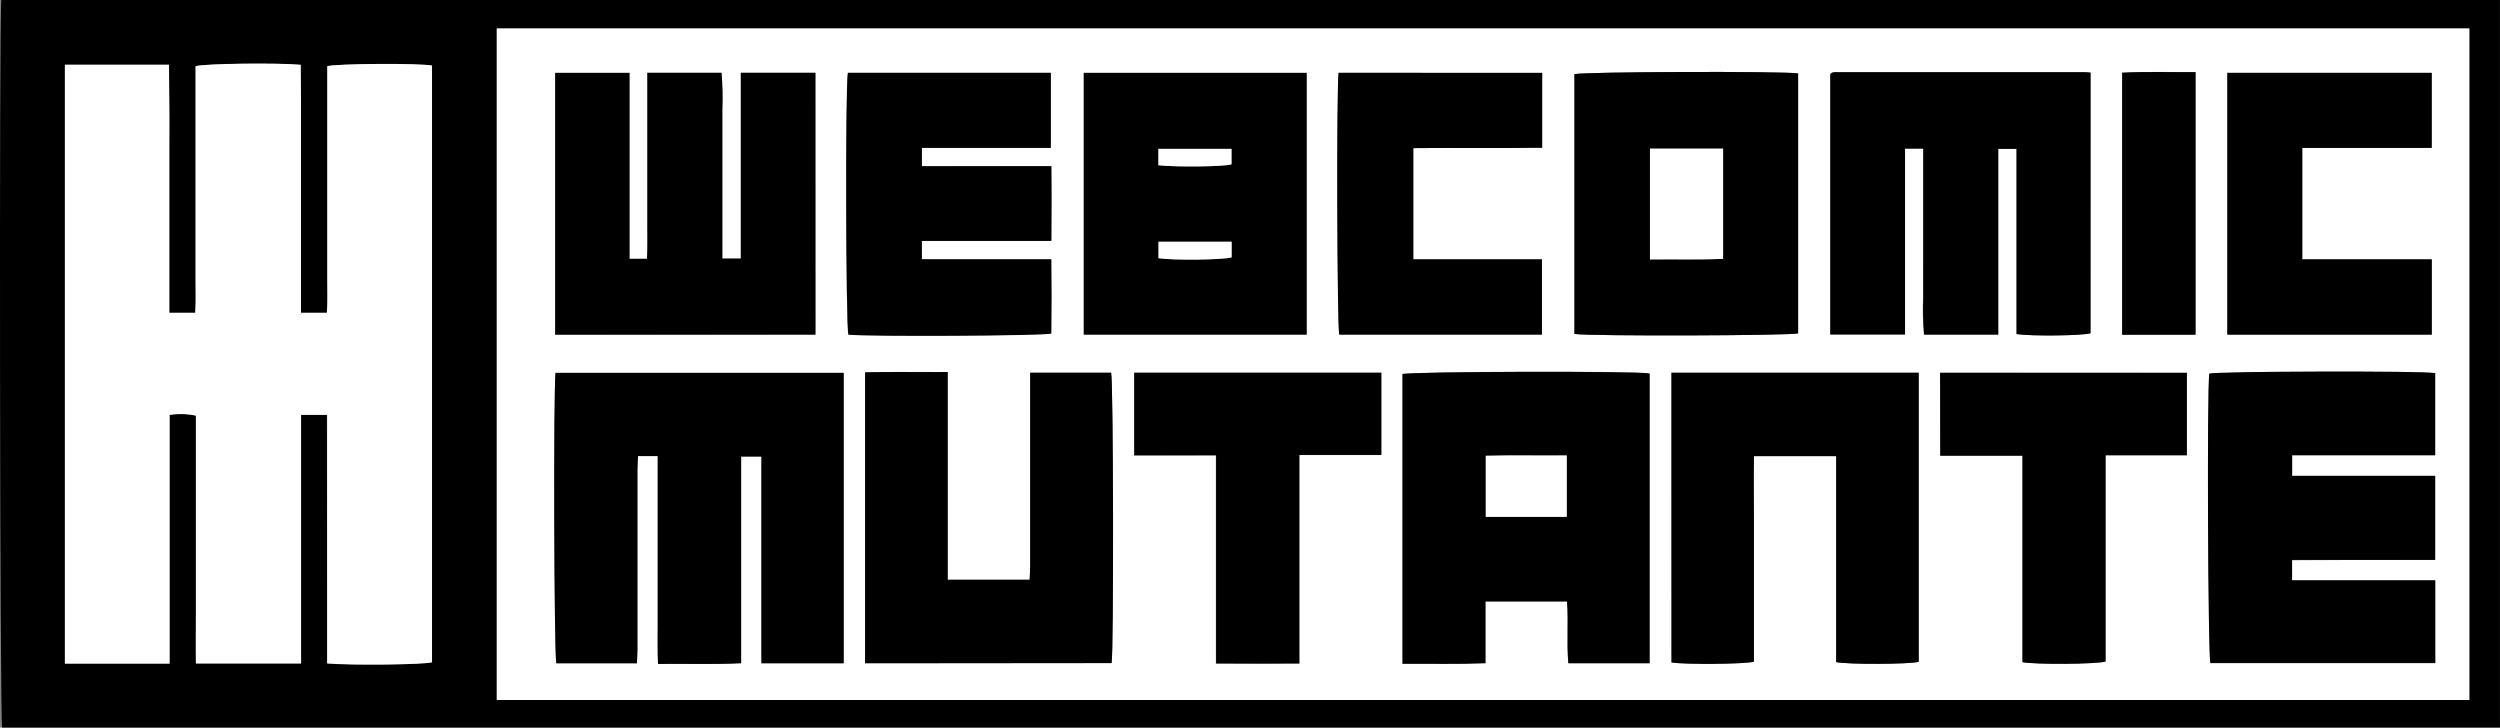 <svg width="591" height="172" viewBox="0 0 591 172" fill="none" xmlns="http://www.w3.org/2000/svg">
<rect x="0" y="0" width="591" height="172" fill="#808080" stroke="none"/>
<g clip-path="url(#clip0_122_1413)">
<path fill-rule="evenodd" clip-rule="evenodd" d="M0.324 0H590.989V171.989H0.508C-0.022 170.241 -0.227 4.137 0.324 0ZM583.751 165.475V6.731H117.439V165.475H583.751ZM77.339 156.789C83.194 157.278 100.198 157.082 102.088 156.518V15.526C99.247 14.94 79.402 15.048 77.339 15.678V57.511C77.339 60.29 77.339 63.069 77.339 65.849C77.339 68.628 77.458 71.332 77.242 73.948H71.116V34.7C71.116 31.442 71.116 28.272 71.116 25.058C71.116 21.845 71.116 18.544 71.051 15.341C65.434 14.842 48.365 15.048 46.205 15.678V57.511C46.205 60.29 46.205 63.069 46.205 65.849C46.205 68.628 46.312 71.278 46.118 73.948H40.036V34.711C40.036 31.453 40.036 28.283 40.036 25.069C40.036 21.856 40.036 18.555 39.971 15.298H15.34V156.876H40.036V98.084C42.107 97.76 44.219 97.819 46.269 98.258V133.489C46.269 137.398 46.269 141.307 46.269 145.215C46.269 149.091 46.269 152.967 46.269 156.843H71.116V98.073H77.274L77.339 156.789Z" fill="black"/>
<path fill-rule="evenodd" clip-rule="evenodd" d="M583.751 165.475H117.439V6.731H583.751V165.475ZM155.488 107.812V137.246C155.488 140.503 155.488 143.847 155.488 147.148C155.488 150.448 155.412 153.499 155.552 156.919C162.229 156.832 168.57 157.082 175.203 156.756V107.932H180V156.789H199.445V88.139H131.332C130.824 91.646 130.986 154.813 131.516 156.789H150.551C150.551 155.703 150.67 154.618 150.67 153.63C150.67 139.399 150.67 125.162 150.67 110.917C150.67 109.908 150.756 108.909 150.81 107.812H155.488ZM389.967 88.269C387.169 87.65 333.348 87.791 331.555 88.41V156.876C338.037 156.876 344.519 157.006 351.163 156.746V142.164H370.446C370.824 147.072 370.316 151.936 370.759 156.767H389.967V88.269ZM494.205 17.143C493.46 17.078 493.038 17.024 492.617 17.024H433.795C433.537 17.042 433.283 17.093 433.039 17.176C432.959 17.21 432.889 17.262 432.833 17.328C432.774 17.382 432.723 17.444 432.682 17.513V79.04H450.28V35.123H454.601V61.484C454.601 64.438 454.601 67.38 454.601 70.333C454.477 73.258 454.542 76.189 454.796 79.106H472.361V35.188H476.683V78.975C480.258 79.507 492.347 79.366 494.173 78.78L494.205 17.143ZM192.801 79.03V17.143H175.138V61.061H170.752V34.819C170.752 31.866 170.752 28.913 170.752 25.96C170.869 23.042 170.808 20.119 170.569 17.209H153.035V43.624C153.035 46.577 153.035 49.531 153.035 52.473C153.035 55.415 153.122 58.303 152.96 61.159H148.811V17.22H131.246V79.106L192.801 79.03ZM575.703 132.284V112.557H541.89V107.671H575.703V88.269C572.538 87.694 524.108 87.846 522.304 88.389C521.764 92.731 522.001 154.9 522.574 156.789H575.725V137.246H541.846V132.447L575.703 132.284ZM308.89 17.22H256.204V79.106H308.89V17.22ZM395.142 156.604C398.382 157.126 412.524 157.017 414.587 156.42V140.384C414.587 134.955 414.587 129.451 414.587 123.979C414.587 118.506 414.587 113.273 414.587 107.834H434.032V156.518C436.874 157.126 451.684 157.039 453.543 156.442V88.117H395.098L395.142 156.604ZM204.512 156.789H262.783C263.302 153.901 263.204 90.169 262.675 88.15H243.532V91.331C243.532 105.576 243.532 119.82 243.532 134.065C243.532 135.075 243.457 136.084 243.413 137.094H224.033V87.943C217.346 87.943 210.939 87.857 204.512 88.019V156.789ZM425.077 17.361C421.706 16.796 374.227 16.948 372.196 17.534V78.943C375.858 79.507 423.165 79.355 425.077 78.812V17.361ZM217.929 39.292V34.949H248.361V17.187H200.407C199.78 20.14 199.931 77.293 200.525 79.073C204.965 79.551 246.481 79.366 248.48 78.812C248.556 73.091 248.556 67.326 248.48 61.256H217.907V56.913H248.534C248.534 50.91 248.534 45.155 248.534 39.249L217.929 39.292ZM526.539 79.106H574.871V61.311H544.255V34.96H574.86V17.22H526.539V79.106ZM364.569 17.22H316.463C315.956 20.64 316.107 77.141 316.614 79.106H364.515V61.311H334.105V35.014C344.357 34.895 354.425 35.069 364.569 34.917V17.22ZM287.425 107.638V132.295C287.425 136.377 287.425 140.46 287.425 144.542C287.425 148.624 287.425 152.631 287.425 156.865C294.144 156.941 300.486 156.93 307.119 156.865V107.573H326.499V88.139H268.131V107.682L287.425 107.638ZM458.62 88.095V107.704H478.065V156.507C481.133 157.115 495.772 156.995 497.705 156.355V140.308C497.705 134.879 497.705 129.375 497.705 123.903C497.705 118.43 497.705 113.219 497.705 107.617H516.945V88.128L458.62 88.095ZM519.009 79.095V17.046C513.1 17.046 507.363 16.883 501.659 17.187V79.127L519.009 79.095Z" fill="white"/>
<path fill-rule="evenodd" clip-rule="evenodd" d="M77.339 156.843V98.073H71.181V156.843H46.334C46.258 152.967 46.334 149.091 46.334 145.215C46.334 141.339 46.334 137.398 46.334 133.489V98.258C44.284 97.819 42.172 97.76 40.101 98.084V156.876H15.34V15.298H39.95C39.95 18.555 39.95 21.812 40.014 25.069C40.079 28.326 40.014 31.497 40.014 34.711V73.948H46.161C46.356 71.321 46.226 68.574 46.248 65.849C46.269 63.124 46.248 60.29 46.248 57.511V15.645C48.311 15.015 65.434 14.809 71.095 15.309C71.095 18.566 71.149 21.769 71.159 25.026C71.17 28.283 71.159 31.453 71.159 34.667V73.948H77.285C77.501 71.332 77.36 68.585 77.382 65.849C77.404 63.113 77.382 60.29 77.382 57.511V15.645C79.445 15.015 99.29 14.907 102.132 15.493V156.572C100.198 157.136 83.248 157.332 77.339 156.843Z" fill="white"/>
<path fill-rule="evenodd" clip-rule="evenodd" d="M155.488 107.812H150.832C150.778 108.898 150.691 109.908 150.691 110.917C150.691 125.162 150.691 139.399 150.691 153.63C150.691 154.65 150.616 155.66 150.572 156.789H131.516C130.986 154.813 130.824 91.646 131.332 88.139H199.445V156.789H180V107.932H175.203V156.789C168.57 157.115 162.24 156.865 155.552 156.952C155.412 153.564 155.498 150.383 155.488 147.18C155.477 143.978 155.488 140.579 155.488 137.279V107.812Z" fill="black"/>
<path fill-rule="evenodd" clip-rule="evenodd" d="M389.967 88.302V156.789H370.759C370.316 151.925 370.824 147.094 370.446 142.186H351.163V156.789C344.497 157.05 338.091 156.876 331.555 156.919V88.443C333.348 87.824 387.169 87.683 389.967 88.302ZM370.381 122.187V107.671C363.899 107.671 357.547 107.584 351.238 107.747V122.187H370.381Z" fill="black"/>
<path fill-rule="evenodd" clip-rule="evenodd" d="M494.205 17.176V78.78C492.38 79.366 480.291 79.507 476.715 78.975V35.188H472.394V79.106H454.872C454.618 76.189 454.553 73.258 454.677 70.333C454.623 67.38 454.677 64.438 454.677 61.484V35.123H450.356V79.084H432.682V17.556C432.723 17.488 432.774 17.425 432.833 17.372C432.889 17.306 432.96 17.254 433.039 17.22C433.283 17.137 433.537 17.086 433.795 17.068H492.617C493.039 17.057 493.46 17.111 494.205 17.176Z" fill="black"/>
<path fill-rule="evenodd" clip-rule="evenodd" d="M192.758 79.117H131.246V17.23H148.811V61.191H152.96C153.122 58.314 153.014 55.394 153.035 52.505C153.057 49.617 153.035 46.61 153.035 43.657V17.209H170.569C170.808 20.119 170.869 23.042 170.752 25.96C170.752 28.913 170.752 31.866 170.752 34.819V61.159H175.127V17.241H192.747L192.758 79.117Z" fill="black"/>
<path fill-rule="evenodd" clip-rule="evenodd" d="M575.66 132.371H541.846V137.17H575.681V156.713H522.53C521.958 154.867 521.72 92.656 522.26 88.313C524.064 87.77 572.494 87.618 575.66 88.193V107.595H541.846V112.481H575.66V132.371Z" fill="black"/>
<path fill-rule="evenodd" clip-rule="evenodd" d="M308.89 17.22V79.106H256.204V17.22H308.89ZM273.845 39.064C278.285 39.564 289.412 39.39 291.13 38.836V35.188H273.845V39.064ZM291.13 57.152H273.845V61.039C277.346 61.582 289.283 61.43 291.13 60.833V57.152Z" fill="black"/>
<path fill-rule="evenodd" clip-rule="evenodd" d="M395.142 156.604V88.117H453.586V156.442C451.728 157.039 436.917 157.126 434.076 156.518V107.834H414.63C414.544 113.262 414.63 118.626 414.63 123.979C414.63 129.331 414.63 134.923 414.63 140.384V156.42C412.524 157.017 398.328 157.126 395.142 156.604Z" fill="black"/>
<path fill-rule="evenodd" clip-rule="evenodd" d="M204.512 156.789V88.019C210.94 87.857 217.346 88.019 224.033 87.944V137.04H243.413C243.413 136.03 243.532 135.02 243.532 134.011C243.532 119.766 243.532 105.521 243.532 91.277V88.096H262.675C263.204 90.115 263.302 153.847 262.783 156.735L204.512 156.789Z" fill="black"/>
<path fill-rule="evenodd" clip-rule="evenodd" d="M425.077 17.361V78.812C423.164 79.355 375.858 79.507 372.196 78.943V17.534C374.227 16.948 421.706 16.796 425.077 17.361ZM390.053 61.332C395.908 61.256 401.558 61.441 407.338 61.224V35.166H390.053V61.332Z" fill="black"/>
<path fill-rule="evenodd" clip-rule="evenodd" d="M217.929 39.292H248.534C248.62 45.199 248.588 50.953 248.534 56.957H217.918V61.3H248.534C248.599 67.369 248.599 73.134 248.534 78.856C246.535 79.41 205.019 79.594 200.579 79.117C199.985 77.336 199.834 20.183 200.461 17.23H248.415V34.96H217.929V39.292Z" fill="black"/>
<path fill-rule="evenodd" clip-rule="evenodd" d="M526.539 79.106V17.22H574.86V34.96H544.255V61.311H574.871V79.106H526.539Z" fill="black"/>
<path fill-rule="evenodd" clip-rule="evenodd" d="M364.569 17.23V34.917C354.425 35.069 344.356 34.917 334.104 35.014V61.311H364.515V79.095H316.593C316.085 77.151 315.934 20.65 316.441 17.209L364.569 17.23Z" fill="black"/>
<path fill-rule="evenodd" clip-rule="evenodd" d="M287.425 107.638H268.13V88.096H326.564V107.552H307.183V156.843C300.55 156.843 294.22 156.898 287.489 156.843C287.489 152.609 287.489 148.559 287.489 144.52C287.489 140.482 287.489 136.356 287.489 132.273V107.638H287.425Z" fill="black"/>
<path fill-rule="evenodd" clip-rule="evenodd" d="M458.642 88.128H516.978V107.617H497.77C497.77 113.219 497.77 118.561 497.77 123.903C497.77 129.244 497.77 134.836 497.77 140.308V156.387C495.836 157.028 481.198 157.147 478.13 156.539V107.736H458.685L458.642 88.128Z" fill="black"/>
<path fill-rule="evenodd" clip-rule="evenodd" d="M519.03 79.127H501.681V17.187C507.385 16.883 513.121 17.1 519.03 17.046V79.127Z" fill="black"/>
<path fill-rule="evenodd" clip-rule="evenodd" d="M370.381 122.187H351.238V107.747C357.547 107.584 363.867 107.747 370.381 107.671V122.187Z" fill="white"/>
<path fill-rule="evenodd" clip-rule="evenodd" d="M273.845 39.064V35.188H291.13V38.858C289.412 39.39 278.285 39.531 273.845 39.064Z" fill="white"/>
<path fill-rule="evenodd" clip-rule="evenodd" d="M291.163 57.152V60.833C289.359 61.43 277.421 61.582 273.878 61.039V57.152H291.163Z" fill="white"/>
<path fill-rule="evenodd" clip-rule="evenodd" d="M390.053 61.332V35.123H407.338V61.18C401.558 61.441 395.908 61.246 390.053 61.332Z" fill="white"/>
</g>
<defs>
<clipPath id="clip0_122_1413">
<rect width="591" height="172" fill="white"/>
</clipPath>
</defs>
</svg>
